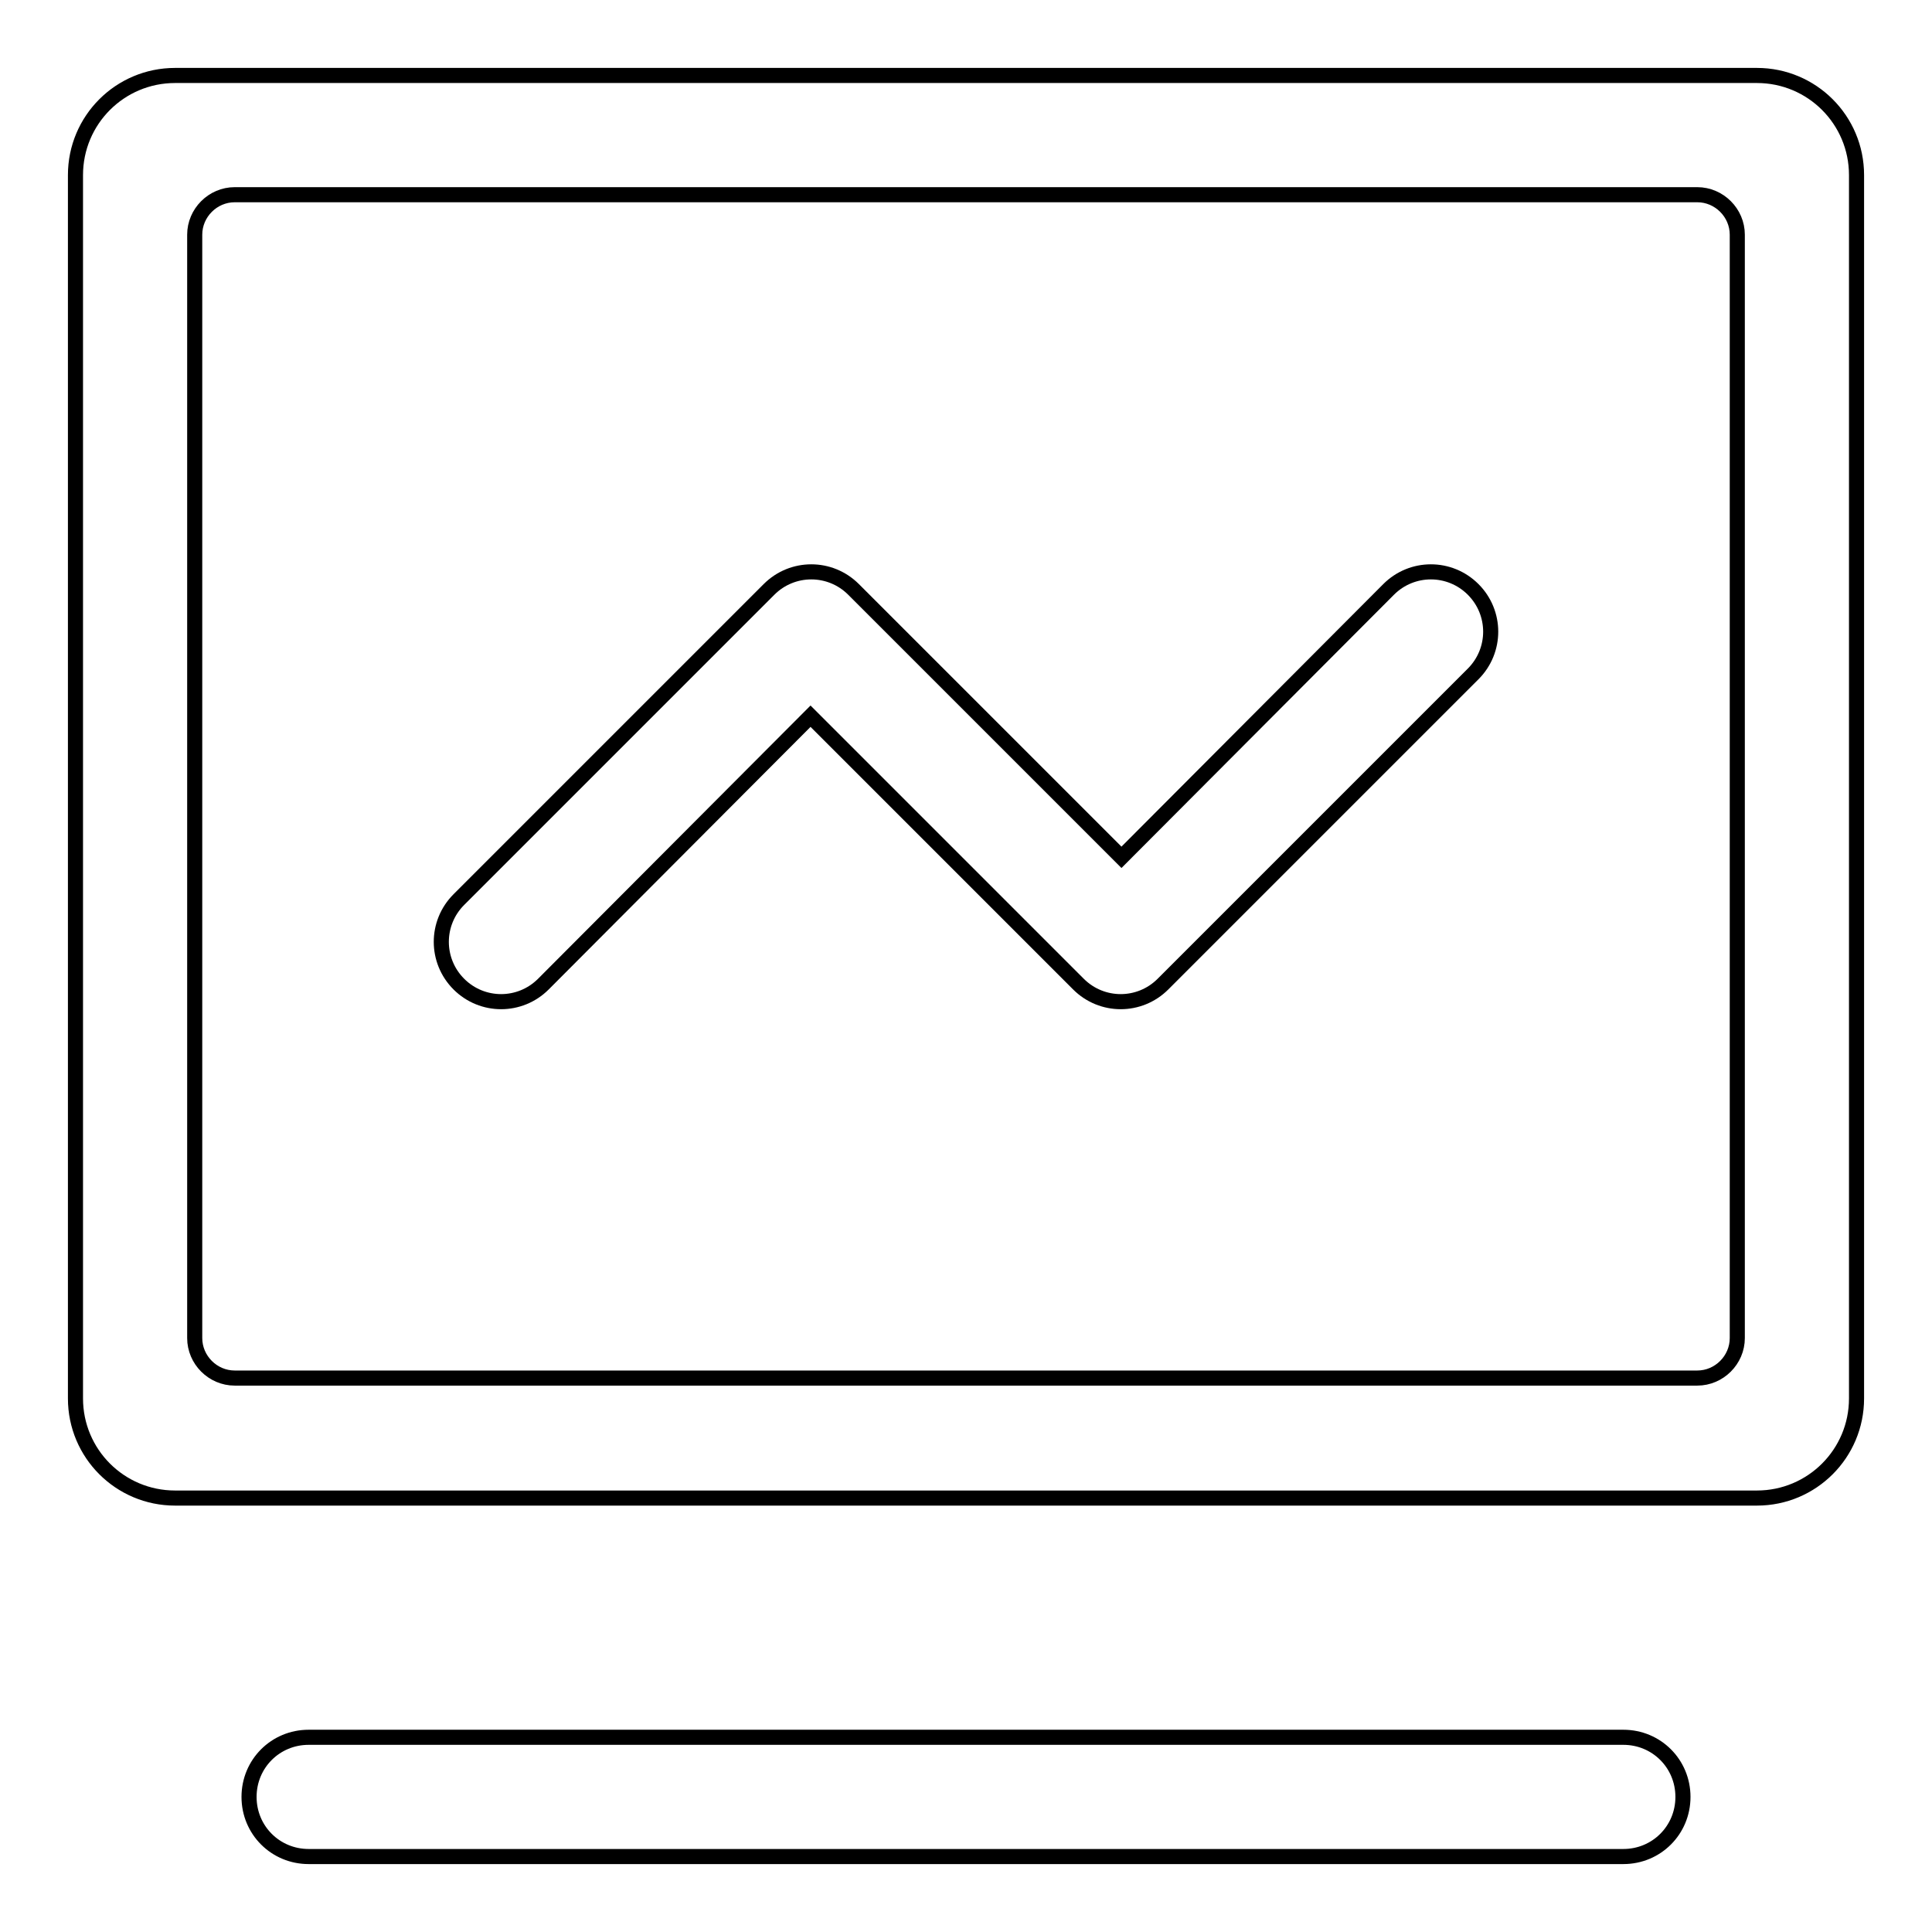 <?xml version="1.0" encoding="utf-8"?>
<!-- Svg Vector Icons : http://www.onlinewebfonts.com/icon -->
<!DOCTYPE svg PUBLIC "-//W3C//DTD SVG 1.1//EN" "http://www.w3.org/Graphics/SVG/1.1/DTD/svg11.dtd">
<svg version="1.1" xmlns="http://www.w3.org/2000/svg" xmlns:xlink="http://www.w3.org/1999/xlink" x="0px" y="0px" viewBox="0 0 256 256" enable-background="new 0 0 256 256" xml:space="preserve">
<g> <path stroke-width="2" fill-opacity="0" stroke="#000000"  d="M232.8,198.5H23.2c-7.3,0-13.2-5.9-13.2-13.2l0,0V23.2C10,15.9,15.9,10,23.2,10h209.6 c7.3,0,13.2,5.9,13.2,13.2v162.1C246,192.6,240.1,198.5,232.8,198.5L232.8,198.5z M230.2,31.1c0-2.9-2.4-5.3-5.3-5.3H31.1 c-2.9,0-5.3,2.4-5.3,5.3v146.2c0,2.9,2.4,5.3,5.3,5.3h193.8c2.9,0,5.3-2.4,5.3-5.3V31.1z M154.1,130.4c-3.1,3.1-8.1,3.1-11.2,0 l-35.5-35.5L72,130.4c-3.1,3.1-8.1,3.1-11.2,0c-3.1-3.1-3.1-8.1,0-11.2l0,0l41.1-41.1c3.1-3.1,8.1-3.1,11.2,0l35.5,35.5L184,78.1 c3.1-3.1,8.1-3.1,11.2,0c3.1,3.1,3.1,8.1,0,11.2c0,0,0,0,0,0L154.1,130.4z M40.9,230.2h174.2c4.4,0,7.9,3.5,7.9,7.9 c0,4.4-3.5,7.9-7.9,7.9H40.9c-4.4,0-7.9-3.5-7.9-7.9C33,233.7,36.5,230.2,40.9,230.2z"/></g>
</svg>